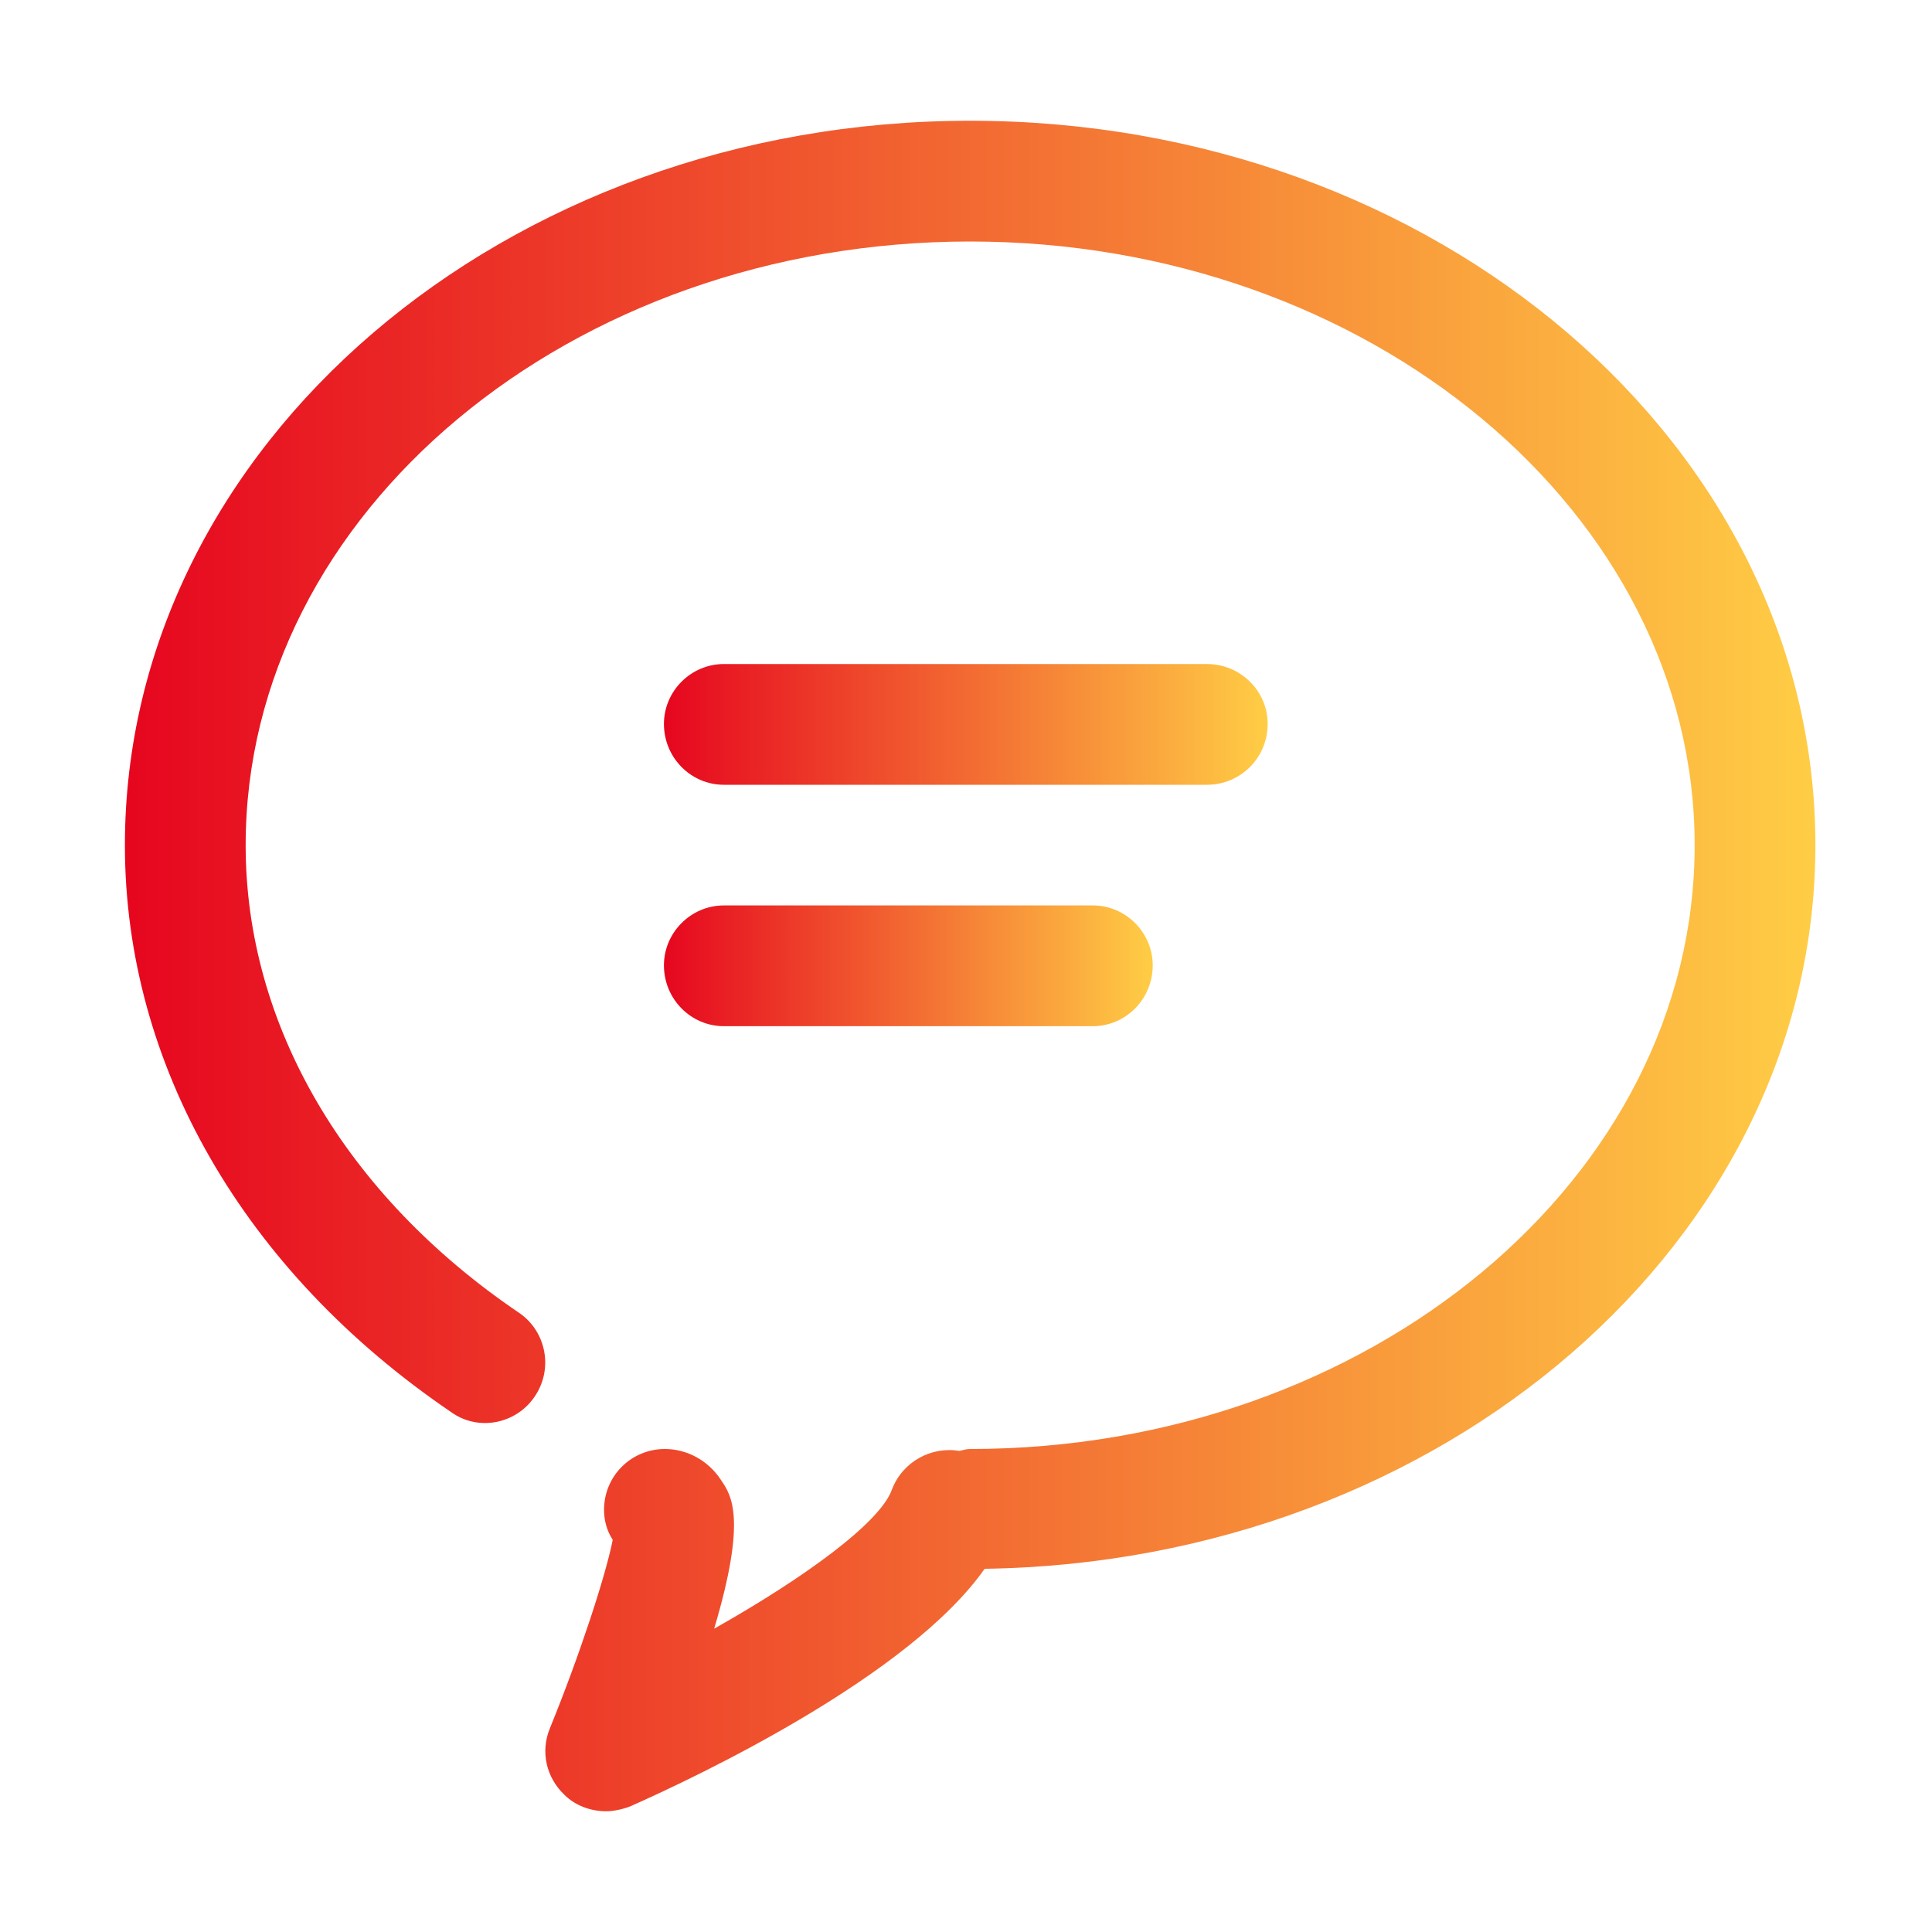 <svg xmlns="http://www.w3.org/2000/svg" xmlns:xlink="http://www.w3.org/1999/xlink" width="20" height="20" viewBox="0 0 20 20" fill="none">
<path d="M13.123 7.494C13.123 7.154 12.843 6.874 12.493 6.874L7.493 6.874C7.153 6.874 6.873 7.154 6.873 7.494C6.873 7.844 7.153 8.124 7.493 8.124L12.493 8.124C12.843 8.124 13.123 7.844 13.123 7.494Z"   fill="url(#linear_fill_9_1110)" >
</path>
<path d="M11.933 9.993C11.933 9.653 11.653 9.373 11.313 9.373L7.493 9.373C7.153 9.373 6.873 9.653 6.873 9.993C6.873 10.343 7.153 10.623 7.493 10.623L11.313 10.623C11.653 10.623 11.933 10.343 11.933 9.993Z"   fill="url(#linear_fill_9_1111)" >
</path>
<path d="M10.043 1.25C5.223 1.25 1.293 4.61 1.293 8.75C1.293 11.02 2.523 13.16 4.673 14.62C4.953 14.82 5.343 14.74 5.533 14.46C5.733 14.17 5.653 13.78 5.373 13.59C3.573 12.37 2.543 10.61 2.543 8.75C2.543 5.31 5.903 2.5 10.043 2.5C14.173 2.5 17.543 5.31 17.543 8.75C17.543 12.2 14.173 15 10.043 15C10.003 15 9.973 15.01 9.933 15.02C9.643 14.97 9.343 15.13 9.233 15.42C9.113 15.76 8.333 16.33 7.393 16.86C7.733 15.72 7.573 15.48 7.463 15.32C7.333 15.12 7.113 15 6.883 15C6.533 15 6.253 15.28 6.253 15.63C6.253 15.74 6.283 15.85 6.343 15.94C6.273 16.3 6.003 17.13 5.693 17.89C5.593 18.13 5.653 18.4 5.843 18.58C5.953 18.69 6.113 18.75 6.273 18.75C6.353 18.75 6.443 18.73 6.523 18.7C7.243 18.38 9.413 17.35 10.193 16.24C14.943 16.17 18.793 12.84 18.793 8.75C18.793 4.61 14.873 1.25 10.043 1.25Z"   fill="url(#linear_fill_9_1112)" >
</path>
<defs>
<linearGradient id="linear_fill_9_1110" x1="6.873" y1="7.499" x2="13.122" y2="7.499" gradientUnits="userSpaceOnUse">
<stop offset="0" stop-color="#E6061F"  />
<stop offset="1" stop-color="#FFCD45"  />
</linearGradient>
<linearGradient id="linear_fill_9_1111" x1="6.873" y1="9.998" x2="11.937" y2="9.998" gradientUnits="userSpaceOnUse">
<stop offset="0" stop-color="#E6061F"  />
<stop offset="1" stop-color="#FFCD45"  />
</linearGradient>
<linearGradient id="linear_fill_9_1112" x1="1.293" y1="10" x2="18.793" y2="10" gradientUnits="userSpaceOnUse">
<stop offset="0" stop-color="#E6061F"  />
<stop offset="1" stop-color="#FFCD45"  />
</linearGradient>
</defs>
</svg>

